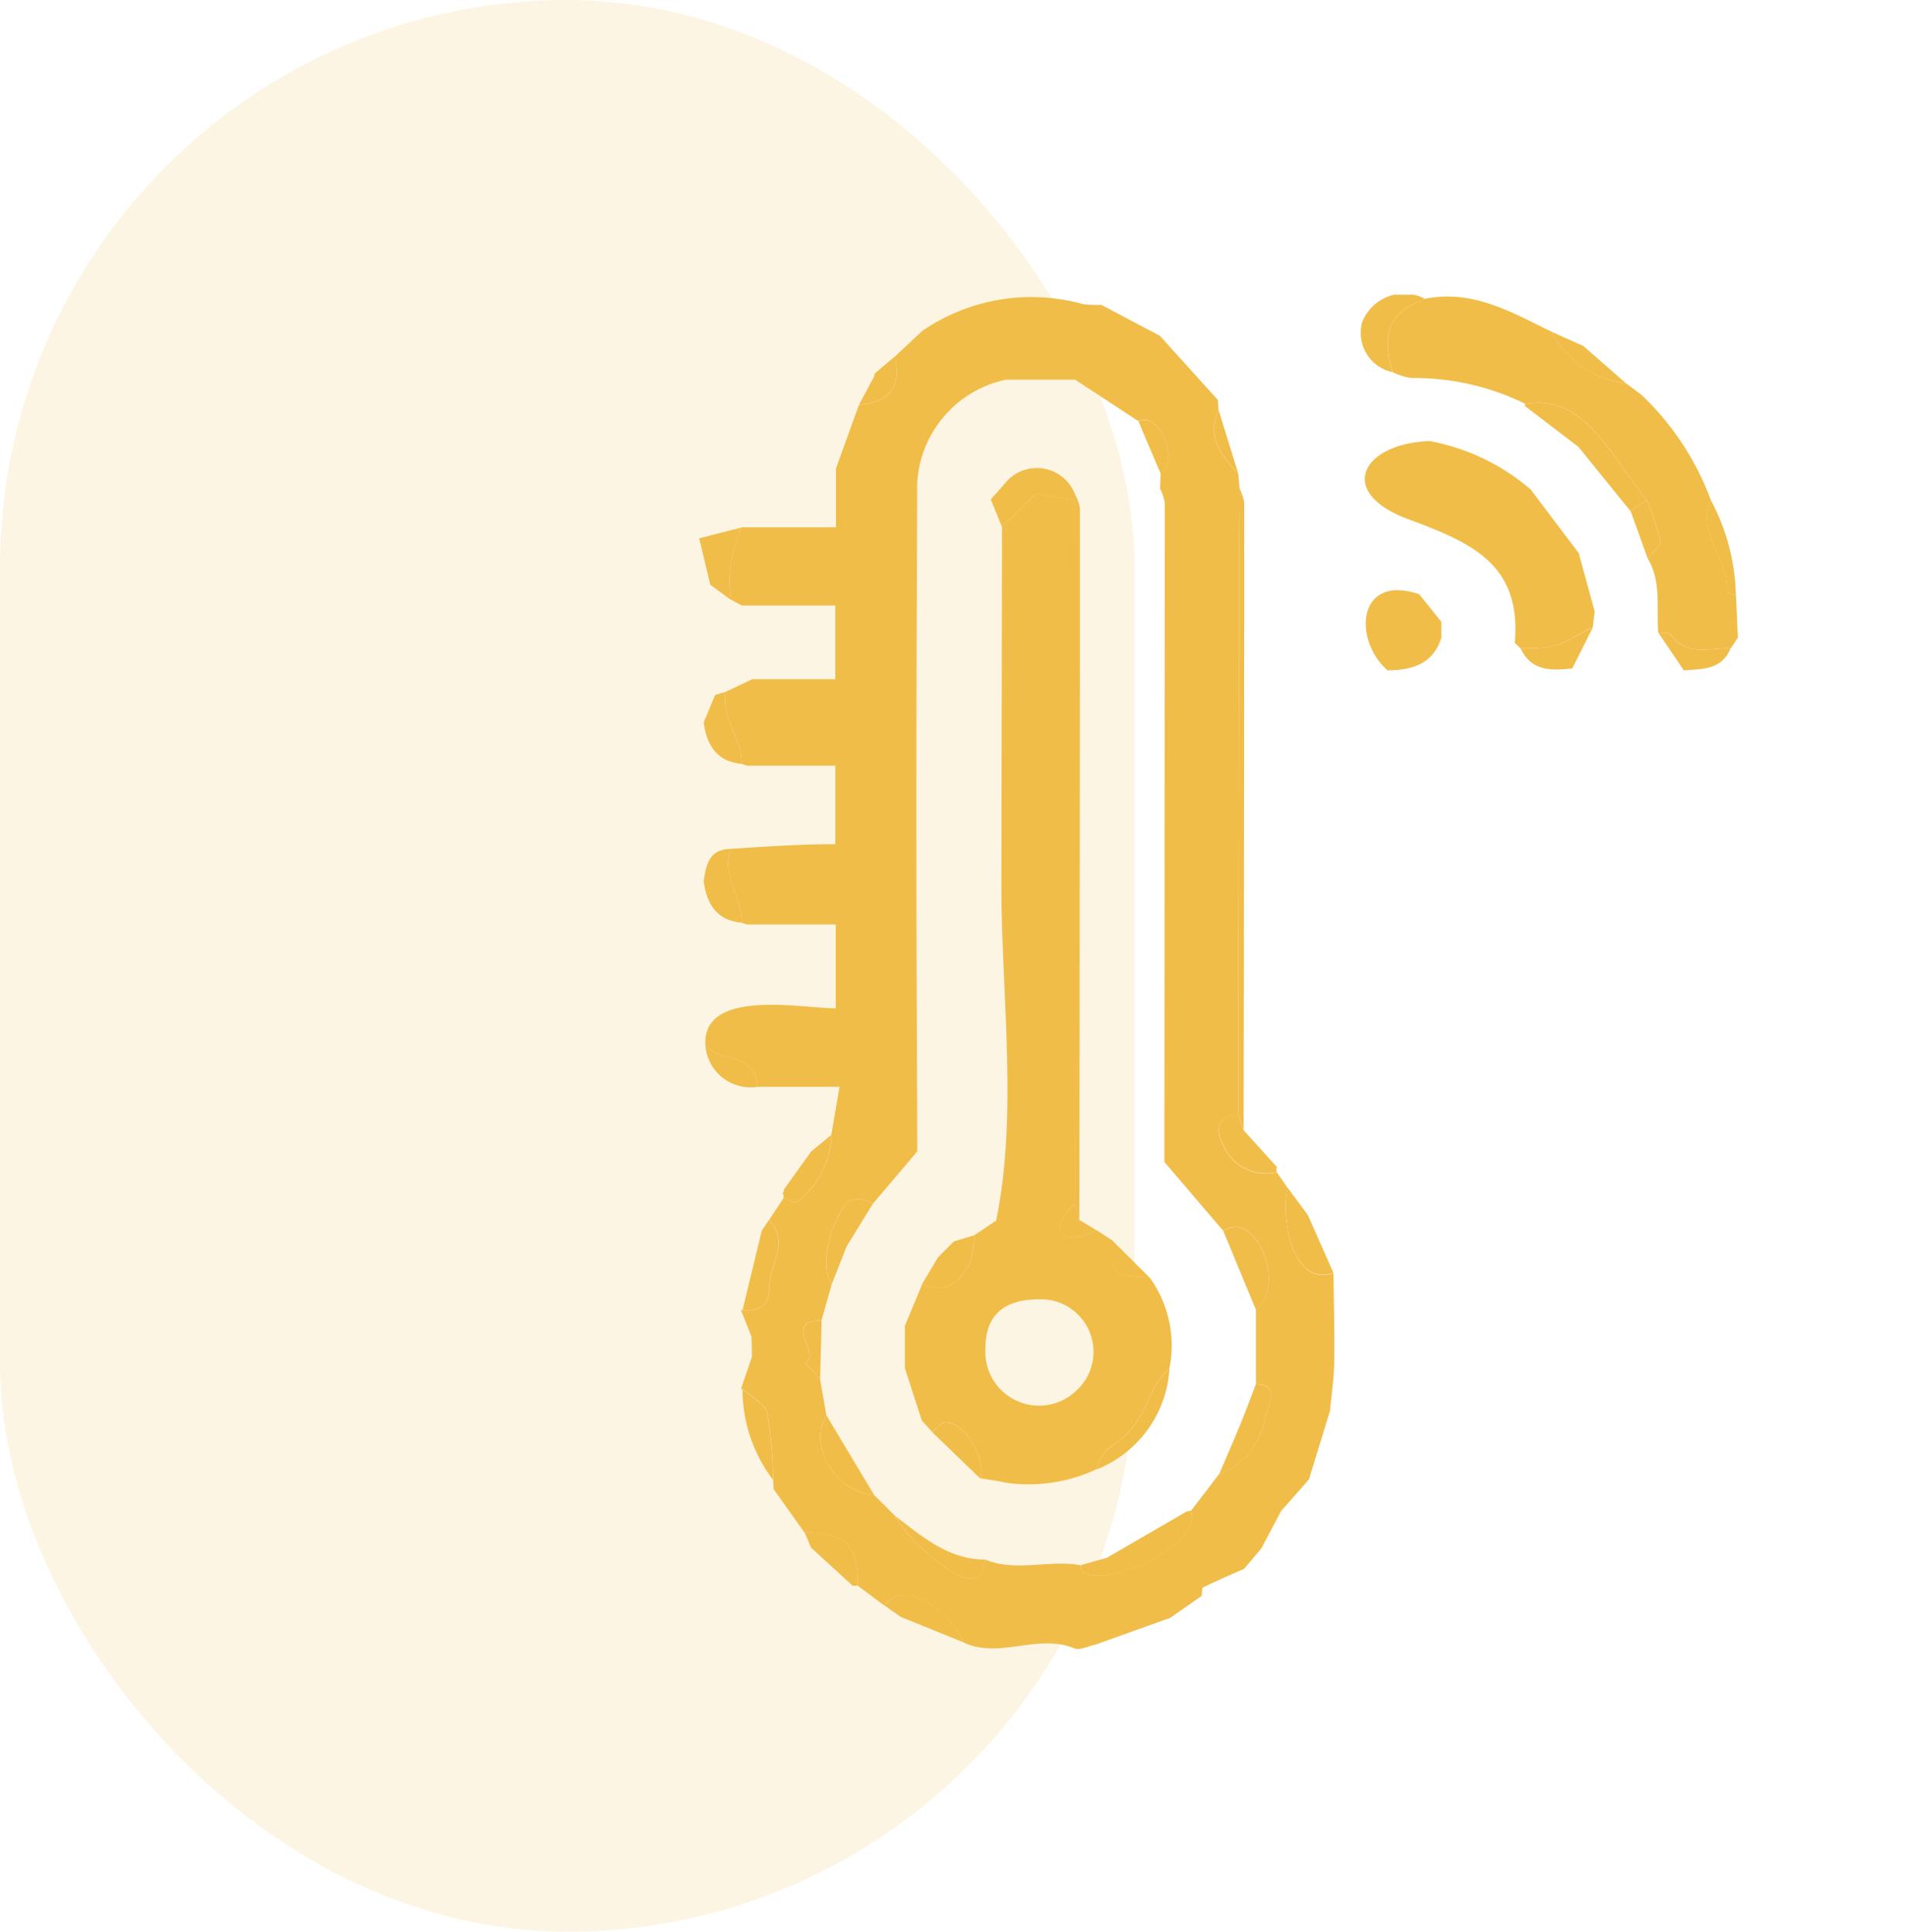 <svg xmlns="http://www.w3.org/2000/svg" xmlns:xlink="http://www.w3.org/1999/xlink" width="79" height="80" viewBox="0 0 79 80">
  <defs>
    <clipPath id="clip-path">
      <rect id="Rettangolo_348" data-name="Rettangolo 348" width="43.023" height="56.081" fill="#f1bd49"/>
    </clipPath>
  </defs>
  <g id="Raggruppa_421" data-name="Raggruppa 421" transform="translate(-668 -1212)">
    <rect id="Rettangolo_315" data-name="Rettangolo 315" width="79" height="80" transform="translate(668 1212)" fill="#fff"/>
    <rect id="Rettangolo_316" data-name="Rettangolo 316" width="47" height="80" rx="23.5" transform="translate(715 1292) rotate(180)" fill="#f1bd49" opacity="0.153"/>
    <g id="Raggruppa_414" data-name="Raggruppa 414" transform="translate(696.965 1224.205)">
      <g id="Raggruppa_413" data-name="Raggruppa 413" clip-path="url(#clip-path)">
        <path id="Tracciato_748" data-name="Tracciato 748" d="M6.09,35.117l.339-1.984h-3.4C2.98,31.72,1.471,32.139.873,31.416c-.136-2.373,3.966-1.534,5.4-1.534V26.411H2.588l-.217-.073c.03-1.045-.861-1.956-.448-3.058,1.447-.095,2.883-.194,4.333-.194V19.834H2.591l-.219-.073c.032-1.051-.872-1.9-.658-2.987l1.1-.52H6.254V13.2H2.377l-.444-.238a5.282,5.282,0,0,1,.439-3h3.91V7.523l.95-2.63c1.3-.121,1.765-.752,1.488-2L9.852,1.832A7.991,7.991,0,0,1,16.518.721a4.716,4.716,0,0,0,.758.03L19.7,2.032l2.4,2.655.03.414c-.511,1.121.112,1.892.817,2.638q.028.318.057.635c-.007,1.165-.017,2.33-.019,3.5q-.019,11.2-.034,22.4c-.885.1-.978.611-.627,1.288a1.935,1.935,0,0,0,2.221,1.115l.453.653c-.291,1.055.1,4.11,1.893,3.521.013,1.229.05,2.458.031,3.687-.01.672-.113,1.341-.174,2.012l-.877,2.85L24.722,50.7l-.814,1.544-.714.848c-.567.253-1.139.5-1.7.771-.064.032-.045.232-.065.355l-1.3.909-3.07,1.1c-.308.061-.672.26-.914.16-1.505-.624-3.083.453-4.568-.236-.4-1.029-2.382-2.815-3.289-1.532l-1.1-.82c.013-1.68-.506-2.2-2.208-2.2L3.7,49.8q-.01-.195-.019-.389a17.915,17.915,0,0,0-.244-2.767c-.091-.391-.669-.668-1.026-1l-.073.025L2.8,44.318q-.008-.418-.017-.835l-.444-1.115.073.021c.694.066,1.106-.209,1.107-.944,0-.931.866-1.867-.01-2.794l.605-.915c.183.063.4.224.543.172a3.593,3.593,0,0,0,1.437-2.79M18.811,5.568,16.186,3.846l-2.85,0A4.639,4.639,0,0,0,9.646,8.17c-.013,4.589-.036,9.178-.035,13.766,0,4.625.025,9.249.039,13.874L7.8,37.987c-.5-.287-.919-.336-1.282.244-.62.989-.852,2.549-.406,3.055l-.43,1.52c-1.655.042.015,1.358-.678,1.769l.616.651q.132.757.264,1.513c-.781,1.246.392,3.2,1.98,3.3l.868.866c.352.846,3.678,4.053,3.722,1.806,1.289.53,2.64,0,3.947.235-.009,1.254,5.041-.5,4.6-2.269l1.158-1.514a2.921,2.921,0,0,0,1.873-2.208c.1-.564.729-1.49-.354-1.514q0-1.536,0-3.071c1.271-.98.046-4.186-1.358-3.277l-2.435-2.848q.012-13.649.017-27.3a1.937,1.937,0,0,0-.192-.574q.009-.317.018-.634c.749-.454.046-2.577-.92-2.174" transform="translate(-0.615 -0.33)" fill="#f1bd49"/>
        <path id="Tracciato_749" data-name="Tracciato 749" d="M108.582,14.169c-.075-1.033.139-2.107-.438-3.069.188-.242.563-.515.529-.719a10.457,10.457,0,0,0-.565-1.693c-1.4-1.678-2.536-4.429-5.03-3.985a10.382,10.382,0,0,0-4.7-1.071,2.352,2.352,0,0,1-.791-.241C97.157,2.048,97.294.939,98.824.409a.477.477,0,0,0,.092-.058c1.97-.4,3.587.555,5.244,1.36a4.046,4.046,0,0,0,3.1,2.146l.625.469a11.505,11.505,0,0,1,2.868,4.338c-.61,1.416.81,2.484.669,3.825,0,.035.248.1.381.145q.039.877.078,1.754l-.295.438c-.866-.023-1.819.36-2.489-.576-.071-.1-.336-.058-.51-.082" transform="translate(-68.853 -0.181)" fill="#f1bd49"/>
        <path id="Tracciato_750" data-name="Tracciato 750" d="M101.015,22.684l2,2.647.66,2.411-.075.658c-1.353.671-1.3.894-3,.877l-.232-.227c.275-3.281-1.8-4.149-4.424-5.125-3-1.115-1.907-3.13.893-3.234a8.913,8.913,0,0,1,4.172,1.993" transform="translate(-66.58 -14.631)" fill="#f1bd49"/>
        <path id="Tracciato_751" data-name="Tracciato 751" d="M97.4,43.087q0,.332,0,.663c-.349,1.1-1.223,1.339-2.234,1.347-1.446-1.281-1.245-4.025,1.316-3.153l.917,1.143" transform="translate(-66.655 -29.54)" fill="#f1bd49"/>
        <path id="Tracciato_752" data-name="Tracciato 752" d="M76.257,53.357q.017-11.2.034-22.4c0-1.165.013-2.331.019-3.5a1.944,1.944,0,0,1,.19.573q0,12.993-.024,25.986l-.22-.668" transform="translate(-53.922 -19.421)" fill="#f1bd49"/>
        <path id="Tracciato_753" data-name="Tracciato 753" d="M116.781,15.327c2.494-.444,3.633,2.307,5.03,3.985l-.667.463-2.158-2.665-2.231-1.705Z" transform="translate(-82.558 -10.804)" fill="#f1bd49"/>
        <path id="Tracciato_754" data-name="Tracciato 754" d="M96.176.17a.462.462,0,0,1-.092.057c-1.53.53-1.667,1.639-1.242,2.983A1.666,1.666,0,0,1,93.58,1.13a1.864,1.864,0,0,1,2.6-.96" transform="translate(-66.113 0)" fill="#f1bd49"/>
        <path id="Tracciato_755" data-name="Tracciato 755" d="M84.928,129.815c-1.8.588-2.184-2.466-1.893-3.521l.832,1.124,1.061,2.4" transform="translate(-58.652 -89.303)" fill="#f1bd49"/>
        <path id="Tracciato_756" data-name="Tracciato 756" d="M7.218,130.833c.876.928.012,1.863.011,2.794,0,.735-.413,1.011-1.107.945l.8-3.3.292-.436" transform="translate(-4.329 -92.513)" fill="#f1bd49"/>
        <path id="Tracciato_757" data-name="Tracciato 757" d="M26.212,184.262c.907-1.283,2.888.5,3.289,1.532l-2.62-1.061-.669-.471" transform="translate(-18.535 -129.977)" fill="#f1bd49"/>
        <path id="Tracciato_758" data-name="Tracciato 758" d="M1.756,78.357c-.413,1.1.479,2.012.448,3.058C1.157,81.32.762,80.63.632,79.7c.1-.677.218-1.338,1.124-1.34" transform="translate(-0.447 -55.407)" fill="#f1bd49"/>
        <path id="Tracciato_759" data-name="Tracciato 759" d="M1.756,32.915a5.283,5.283,0,0,0-.438,3l-.857-.629L0,33.363l1.756-.448" transform="translate(0 -23.274)" fill="#f1bd49"/>
        <path id="Tracciato_760" data-name="Tracciato 760" d="M6.121,154.739c.357.329.935.606,1.026,1a17.915,17.915,0,0,1,.244,2.768,6.217,6.217,0,0,1-1.27-3.764" transform="translate(-4.328 -109.417)" fill="#f1bd49"/>
        <path id="Tracciato_761" data-name="Tracciato 761" d="M74.284,115.864l.22.667,1.379,1.525a.241.241,0,0,0,0,.21,1.935,1.935,0,0,1-2.221-1.115c-.351-.676-.257-1.187.627-1.288" transform="translate(-51.948 -81.928)" fill="#f1bd49"/>
        <path id="Tracciato_762" data-name="Tracciato 762" d="M1.545,56.145c-.214,1.091.69,1.936.658,2.987-1.046-.1-1.442-.785-1.572-1.717l.475-1.136.439-.134" transform="translate(-0.446 -39.7)" fill="#f1bd49"/>
        <path id="Tracciato_763" data-name="Tracciato 763" d="M13.836,118.772a3.593,3.593,0,0,1-1.437,2.79c-.141.052-.36-.109-.543-.172a.311.311,0,0,0-.031-.181L11.9,121l1.1-1.532.839-.693" transform="translate(-8.362 -83.984)" fill="#f1bd49"/>
        <path id="Tracciato_764" data-name="Tracciato 764" d="M15.177,175.655l-.272-.639c1.7.006,2.221.524,2.208,2.2l-.212.011-1.723-1.577" transform="translate(-10.539 -123.755)" fill="#f1bd49"/>
        <path id="Tracciato_765" data-name="Tracciato 765" d="M138.641,48.416c-.368.9-1.179.851-1.94.911l-1.06-1.569c.175.024.44-.017.51.082.67.935,1.623.553,2.489.576" transform="translate(-95.913 -33.77)" fill="#f1bd49"/>
        <path id="Tracciato_766" data-name="Tracciato 766" d="M143.716,32.933c-.133-.049-.385-.111-.381-.145.141-1.341-1.28-2.41-.669-3.826a8.734,8.734,0,0,1,1.051,3.971" transform="translate(-100.771 -20.479)" fill="#f1bd49"/>
        <path id="Tracciato_767" data-name="Tracciato 767" d="M118.312,48.718c-.857.092-1.694.13-2.141-.832,1.7.017,1.645-.206,3-.877l-.857,1.708" transform="translate(-82.145 -33.241)" fill="#f1bd49"/>
        <path id="Tracciato_768" data-name="Tracciato 768" d="M121.859,5.813l1.779,1.557a4.045,4.045,0,0,1-3.1-2.146l1.316.589" transform="translate(-85.237 -3.694)" fill="#f1bd49"/>
        <path id="Tracciato_769" data-name="Tracciato 769" d="M.881,106.134c.6.723,2.107.3,2.156,1.717a1.871,1.871,0,0,1-2.156-1.717" transform="translate(-0.623 -75.048)" fill="#f1bd49"/>
        <path id="Tracciato_770" data-name="Tracciato 770" d="M131.742,29.511l.667-.463a10.46,10.46,0,0,1,.565,1.693c.035.2-.341.477-.529.719l-.7-1.948" transform="translate(-93.155 -20.54)" fill="#f1bd49"/>
        <path id="Tracciato_771" data-name="Tracciato 771" d="M22.592,10.745l.59-1.1a.24.24,0,0,0,.047-.182l.852-.723c.276,1.249-.193,1.88-1.488,2" transform="translate(-15.975 -6.183)" fill="#f1bd49"/>
        <path id="Tracciato_772" data-name="Tracciato 772" d="M73.824,18.928c-.7-.746-1.327-1.517-.817-2.638l.817,2.638" transform="translate(-51.492 -11.519)" fill="#f1bd49"/>
        <path id="Tracciato_773" data-name="Tracciato 773" d="M53.911,174.178l1.1-.312,3.314-1.922a1.566,1.566,0,0,0,.185-.035c.445,1.771-4.6,3.523-4.6,2.269" transform="translate(-38.121 -121.558)" fill="#f1bd49"/>
        <path id="Tracciato_774" data-name="Tracciato 774" d="M75.474,135.247l-1.358-3.277c1.4-.909,2.628,2.3,1.358,3.277" transform="translate(-52.408 -93.203)" fill="#f1bd49"/>
        <path id="Tracciato_775" data-name="Tracciato 775" d="M19.912,128.071l-1.077,1.748-.612,1.55c-.446-.506-.214-2.066.406-3.055.363-.58.785-.53,1.282-.244" transform="translate(-12.723 -90.413)" fill="#f1bd49"/>
        <path id="Tracciato_776" data-name="Tracciato 776" d="M27.728,172.688c1.119.852,2.191,1.8,3.722,1.806-.044,2.247-3.37-.96-3.722-1.806" transform="translate(-19.607 -122.109)" fill="#f1bd49"/>
        <path id="Tracciato_777" data-name="Tracciato 777" d="M73.555,157.754c.3-.7.6-1.389.888-2.089.221-.54.422-1.088.631-1.632,1.083.024.456.95.354,1.514a2.922,2.922,0,0,1-1.874,2.208" transform="translate(-52.011 -108.917)" fill="#f1bd49"/>
        <path id="Tracciato_778" data-name="Tracciato 778" d="M17.4,158.45l1.98,3.3c-1.588-.1-2.762-2.057-1.98-3.3" transform="translate(-12.131 -112.041)" fill="#f1bd49"/>
        <path id="Tracciato_779" data-name="Tracciato 779" d="M15.479,145.022l-.062,2.42-.616-.651c.693-.411-.977-1.727.678-1.769" transform="translate(-10.407 -102.546)" fill="#f1bd49"/>
        <path id="Tracciato_780" data-name="Tracciato 780" d="M62.3,18.183l-.173-.42c.967-.4,1.669,1.72.92,2.173L62.3,18.183" transform="translate(-43.929 -12.524)" fill="#f1bd49"/>
        <path id="Tracciato_781" data-name="Tracciato 781" d="M7.4,148.168q-.008-.417-.017-.835.008.417.017.835" transform="translate(-5.224 -104.18)" fill="#f1bd49"/>
        <path id="Tracciato_782" data-name="Tracciato 782" d="M39.236,60.615a4.816,4.816,0,0,1,.809,3.739c-.875.819-.861,1.679-1.563,2.5-.681.8-1.183.663-1.462,1.686a6.65,6.65,0,0,1-3.675.568c-.382-.078-.768-.136-1.152-.2.257-.8-.585-2.261-1.384-2.316-.19-.013-.4.26-.6.4l-.425-.474-.7-2.165V62.6l.729-1.754c.887.492,1.468-.053,1.894-.682a3.52,3.52,0,0,0,.255-1.317l.9-.605c.914-4.345.212-9.513.22-13.951q.013-7.4.026-14.8l1.423-1.358,1.587.267q.011,14.577.021,29.154c-1.272,1.138-.432,1.8.884,1.082l.677.442c.039.438-.083,1.067.155,1.268.315.264.912.192,1.388.265m-4.577.889q-2.241,0-2.244,2.011a2.227,2.227,0,0,0,3.764,1.773,2.175,2.175,0,0,0-1.52-3.783" transform="translate(-20.563 -19.897)" fill="#f1bd49"/>
        <path id="Tracciato_783" data-name="Tracciato 783" d="M53.1,57.638q-.011-14.577-.021-29.154.015-.117.029-.234a1.838,1.838,0,0,1,.2.569q0,14.737-.027,29.474l-.185-.655" transform="translate(-37.535 -19.976)" fill="#f1bd49"/>
        <path id="Tracciato_784" data-name="Tracciato 784" d="M44.741,25.571q-.015.117-.029.234l-1.587-.267L41.7,26.9l-.458-1.128c.221-.248.449-.489.66-.745a1.694,1.694,0,0,1,2.837.548" transform="translate(-29.164 -17.297)" fill="#f1bd49"/>
        <path id="Tracciato_785" data-name="Tracciato 785" d="M56.189,155.977c.279-1.023.781-.887,1.462-1.687.7-.825.688-1.684,1.563-2.5a4.8,4.8,0,0,1-3.024,4.19" transform="translate(-39.731 -107.329)" fill="#f1bd49"/>
        <path id="Tracciato_786" data-name="Tracciato 786" d="M33.719,132.99a3.52,3.52,0,0,1-.255,1.317c-.426.629-1.007,1.174-1.894.682l.648-1.087.657-.657.844-.255" transform="translate(-22.323 -94.038)" fill="#f1bd49"/>
        <path id="Tracciato_787" data-name="Tracciato 787" d="M32.937,159.834c.2-.141.41-.415.6-.4.8.055,1.64,1.513,1.384,2.316l-1.984-1.914" transform="translate(-23.29 -112.735)" fill="#f1bd49"/>
        <path id="Tracciato_788" data-name="Tracciato 788" d="M60.027,135.321c-.476-.073-1.073,0-1.388-.265-.238-.2-.116-.829-.155-1.267l1.543,1.532" transform="translate(-41.354 -94.603)" fill="#f1bd49"/>
        <path id="Tracciato_789" data-name="Tracciato 789" d="M51.633,128.587l.185.655.7.427c-1.316.713-2.156.057-.884-1.082" transform="translate(-36.065 -90.924)" fill="#f1bd49"/>
      </g>
    </g>
  </g>
</svg>
